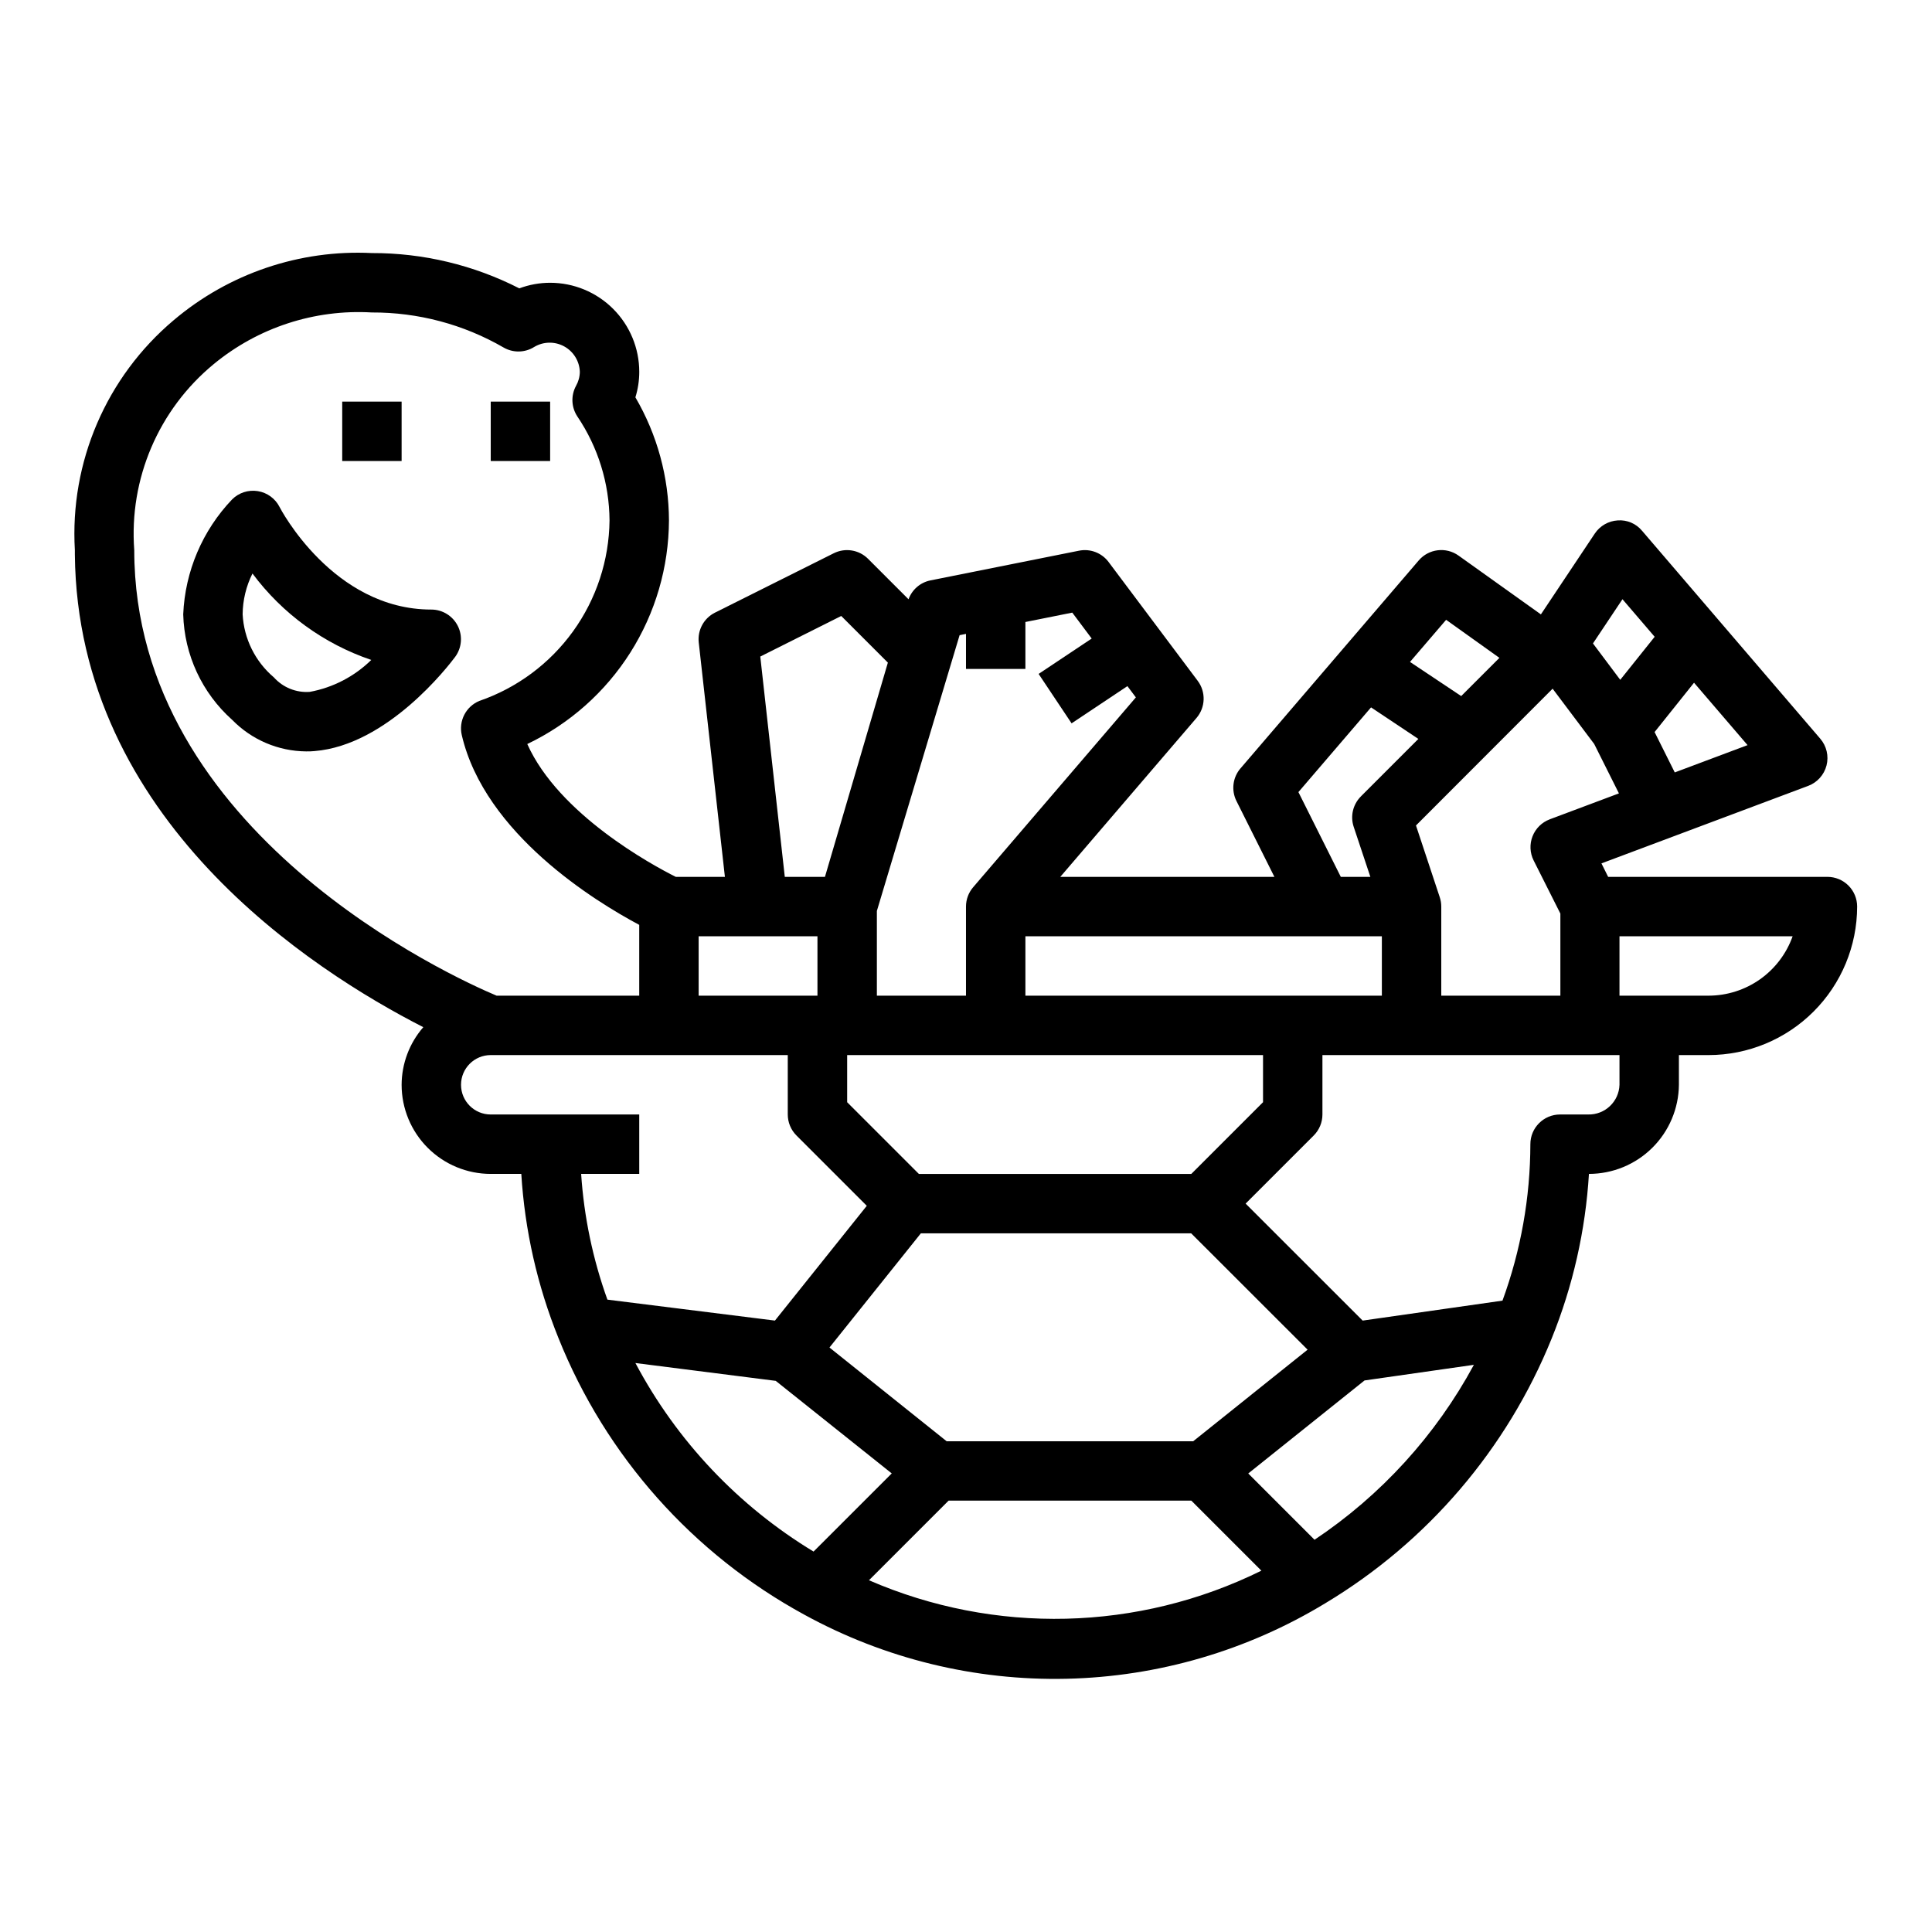 <?xml version="1.0" encoding="UTF-8"?>
<!-- Uploaded to: ICON Repo, www.svgrepo.com, Generator: ICON Repo Mixer Tools -->
<svg fill="#000000" width="800px" height="800px" version="1.1" viewBox="144 144 512 512" xmlns="http://www.w3.org/2000/svg">
 <g>
  <path d="m628.29 376.38h-58.113l-1.777-3.574 54.789-20.539c2.406-0.902 4.219-2.926 4.859-5.414 0.637-2.492 0.02-5.137-1.656-7.086l-47.23-55.105h-0.004c-1.574-1.91-3.984-2.938-6.453-2.746-2.457 0.148-4.703 1.441-6.07 3.488l-14.281 21.418-21.828-15.586c-3.316-2.367-7.894-1.812-10.547 1.285l-47.23 55.105-0.004-0.004c-2.07 2.406-2.492 5.82-1.07 8.66l10.055 20.098h-56.742l36.094-42.109c2.402-2.801 2.535-6.894 0.32-9.848l-23.617-31.488h0.004c-1.828-2.434-4.891-3.598-7.871-2.988l-39.359 7.871h-0.004c-2.668 0.543-4.859 2.438-5.785 5l-10.723-10.723c-2.394-2.398-6.051-2.992-9.082-1.48l-31.488 15.742c-2.938 1.469-4.652 4.609-4.305 7.875l6.934 62.148h-13.012c-6.297-3.148-31.016-16.57-39.359-35.203 11.195-5.348 20.66-13.746 27.301-24.227 6.641-10.484 10.191-22.625 10.246-35.035-0.039-11.465-3.109-22.715-8.895-32.613 0.676-2.184 1.023-4.461 1.023-6.746 0-6.266-2.488-12.27-6.918-16.699-4.43-4.43-10.434-6.918-16.699-6.918-2.789 0-5.559 0.504-8.172 1.48-12.09-6.18-25.48-9.387-39.059-9.352-19.133-0.957-37.914 5.406-52.531 17.789-17.852 15.043-27.559 37.625-26.191 60.93v0.859 0.309c0.676 70.25 62.867 110.21 92.34 125.26-3.684 4.238-5.723 9.656-5.746 15.273 0 6.262 2.488 12.27 6.918 16.699 4.43 4.426 10.434 6.914 16.699 6.914h8.102-0.004c0.922 14.926 4.242 29.602 9.836 43.469 12.531 31.297 35.594 57.242 65.203 73.359 21.266 11.656 45.223 17.508 69.469 16.965 24.242-0.543 47.914-7.461 68.637-20.059 27.027-16.246 48.047-40.832 59.891-70.059 5.644-13.926 8.988-28.676 9.902-43.676 6.285-0.004 12.312-2.484 16.777-6.906 4.465-4.422 7.004-10.426 7.066-16.707v-7.875h7.875c10.434-0.012 20.438-4.16 27.816-11.539 7.379-7.379 11.531-17.383 11.543-27.82 0-2.086-0.832-4.09-2.305-5.566-1.477-1.477-3.481-2.305-5.566-2.305zm-21.168-34.914-19.293 7.234-5.344-10.699 10.453-13.074zm-33.152-38.668 8.535 9.957-9.125 11.406-7.227-9.645zm-18.508 23.711 11.02 14.656 6.551 13.09-18.332 6.871v0.004c-2.09 0.785-3.75 2.418-4.562 4.496-0.816 2.078-0.711 4.406 0.289 6.398l7.086 14.082v21.762h-31.562v-23.617c0-0.844-0.137-1.684-0.406-2.488l-6.297-19.004zm-28.223-18.254 14.121 10.086-10.125 10.125-13.57-9.047zm-19.895 23.207 12.539 8.359-15.25 15.25h0.008c-2.106 2.109-2.84 5.227-1.895 8.051l4.414 13.258h-7.832l-11.234-22.465zm2.863 60.66v15.742l-94.465 0.004v-15.746zm-122.7 62.977-19-19v-12.488h110.21v12.484l-19.004 19.004zm103.02 46.578-30.316 24.27h-65.336l-31.055-24.844 24.219-30.258h71.637zm-92.223-189.35 1.695-0.34v9.289h15.742v-12.438l12.422-2.488 5.148 6.871-14.066 9.375 8.738 13.098 14.793-9.863 2.242 2.984-43.121 50.309-0.004 0.004c-1.223 1.43-1.895 3.246-1.895 5.125v23.617h-23.617v-22.461zm-31.367-5.086 12.359 12.359-16.676 56.781h-10.641l-6.496-58.387zm-37.789 84.883h31.488v15.742l-31.488 0.004zm-149.57-102.34c-1.406-18.867 6.441-37.242 21.043-49.277 11.746-9.699 26.727-14.594 41.934-13.699 12.238-0.051 24.27 3.144 34.863 9.266 2.543 1.484 5.703 1.43 8.188-0.148 2.434-1.438 5.441-1.484 7.918-0.121 2.473 1.359 4.047 3.926 4.137 6.75-0.02 1.305-0.371 2.582-1.016 3.715-1.383 2.559-1.246 5.668 0.359 8.094 5.496 8.141 8.461 17.727 8.527 27.551-0.113 10.562-3.492 20.828-9.668 29.395-6.18 8.562-14.859 15.008-24.844 18.445-3.551 1.477-5.516 5.305-4.644 9.051 6.094 26.191 35.496 44.152 47.027 50.293v18.77h-37.785c-11.531-4.852-96.039-43.078-96.039-118.08zm118.43 165.31h15.398v-15.742h-39.359c-4.348 0-7.871-3.523-7.871-7.871 0-4.348 3.523-7.875 7.871-7.875h78.719v15.746c0 2.086 0.832 4.09 2.309 5.566l18.633 18.633-24.34 30.418-44.398-5.551c-3.863-10.73-6.207-21.945-6.961-33.324zm14.383 50.121 37.188 4.727 30.742 24.527-20.719 20.711h-0.004c-19.957-12.086-36.27-29.352-47.207-49.965zm61.898 57.566 21.098-21.094h64.332l18.562 18.562h-0.004c-32.605 16.086-70.637 17.012-103.99 2.535zm118.08-10.723-17.57-17.57 30.82-24.656 7.723-1.102 21.254-3.039-0.004 0.004c-10.09 18.668-24.59 34.586-42.242 46.367zm80.812-120.58c-0.133 4.461-3.848 7.981-8.312 7.871h-7.434c-4.348 0-7.871 3.523-7.871 7.871-0.027 14.145-2.527 28.18-7.391 41.461l-37.055 5.289-31.016-31.004 18.051-18.051c1.477-1.477 2.305-3.481 2.305-5.566v-15.746h78.723zm23.617-23.617h-23.617v-15.746h45.887c-1.637 4.602-4.652 8.586-8.641 11.406-3.988 2.816-8.746 4.332-13.629 4.34z"/>
  <path d="m274.05 250.43h15.742v15.742h-15.742z"/>
  <path d="m234.69 250.43h15.742v15.742h-15.742z"/>
  <path d="m258.3 305.54c-26.105 0-40.07-26.891-40.203-27.16h0.004c-1.141-2.254-3.289-3.828-5.781-4.227-2.496-0.402-5.031 0.418-6.816 2.203-7.863 8.246-12.465 19.066-12.949 30.449 0.285 10.727 4.992 20.859 13.004 27.992 5.156 5.273 12.199 8.27 19.57 8.332 0.738 0 1.488 0 2.227-0.086 19.332-1.574 35.465-22.547 37.242-24.93l0.004-0.004c1.773-2.387 2.055-5.566 0.723-8.227-1.332-2.656-4.051-4.34-7.023-4.344zm-32.195 21.812c-3.598 0.27-7.117-1.152-9.523-3.84-4.949-4.191-7.945-10.238-8.281-16.715 0.035-3.754 0.926-7.449 2.606-10.809 7.93 10.652 18.91 18.637 31.488 22.902-4.465 4.379-10.137 7.328-16.289 8.461z"/>
 </g>
</svg>